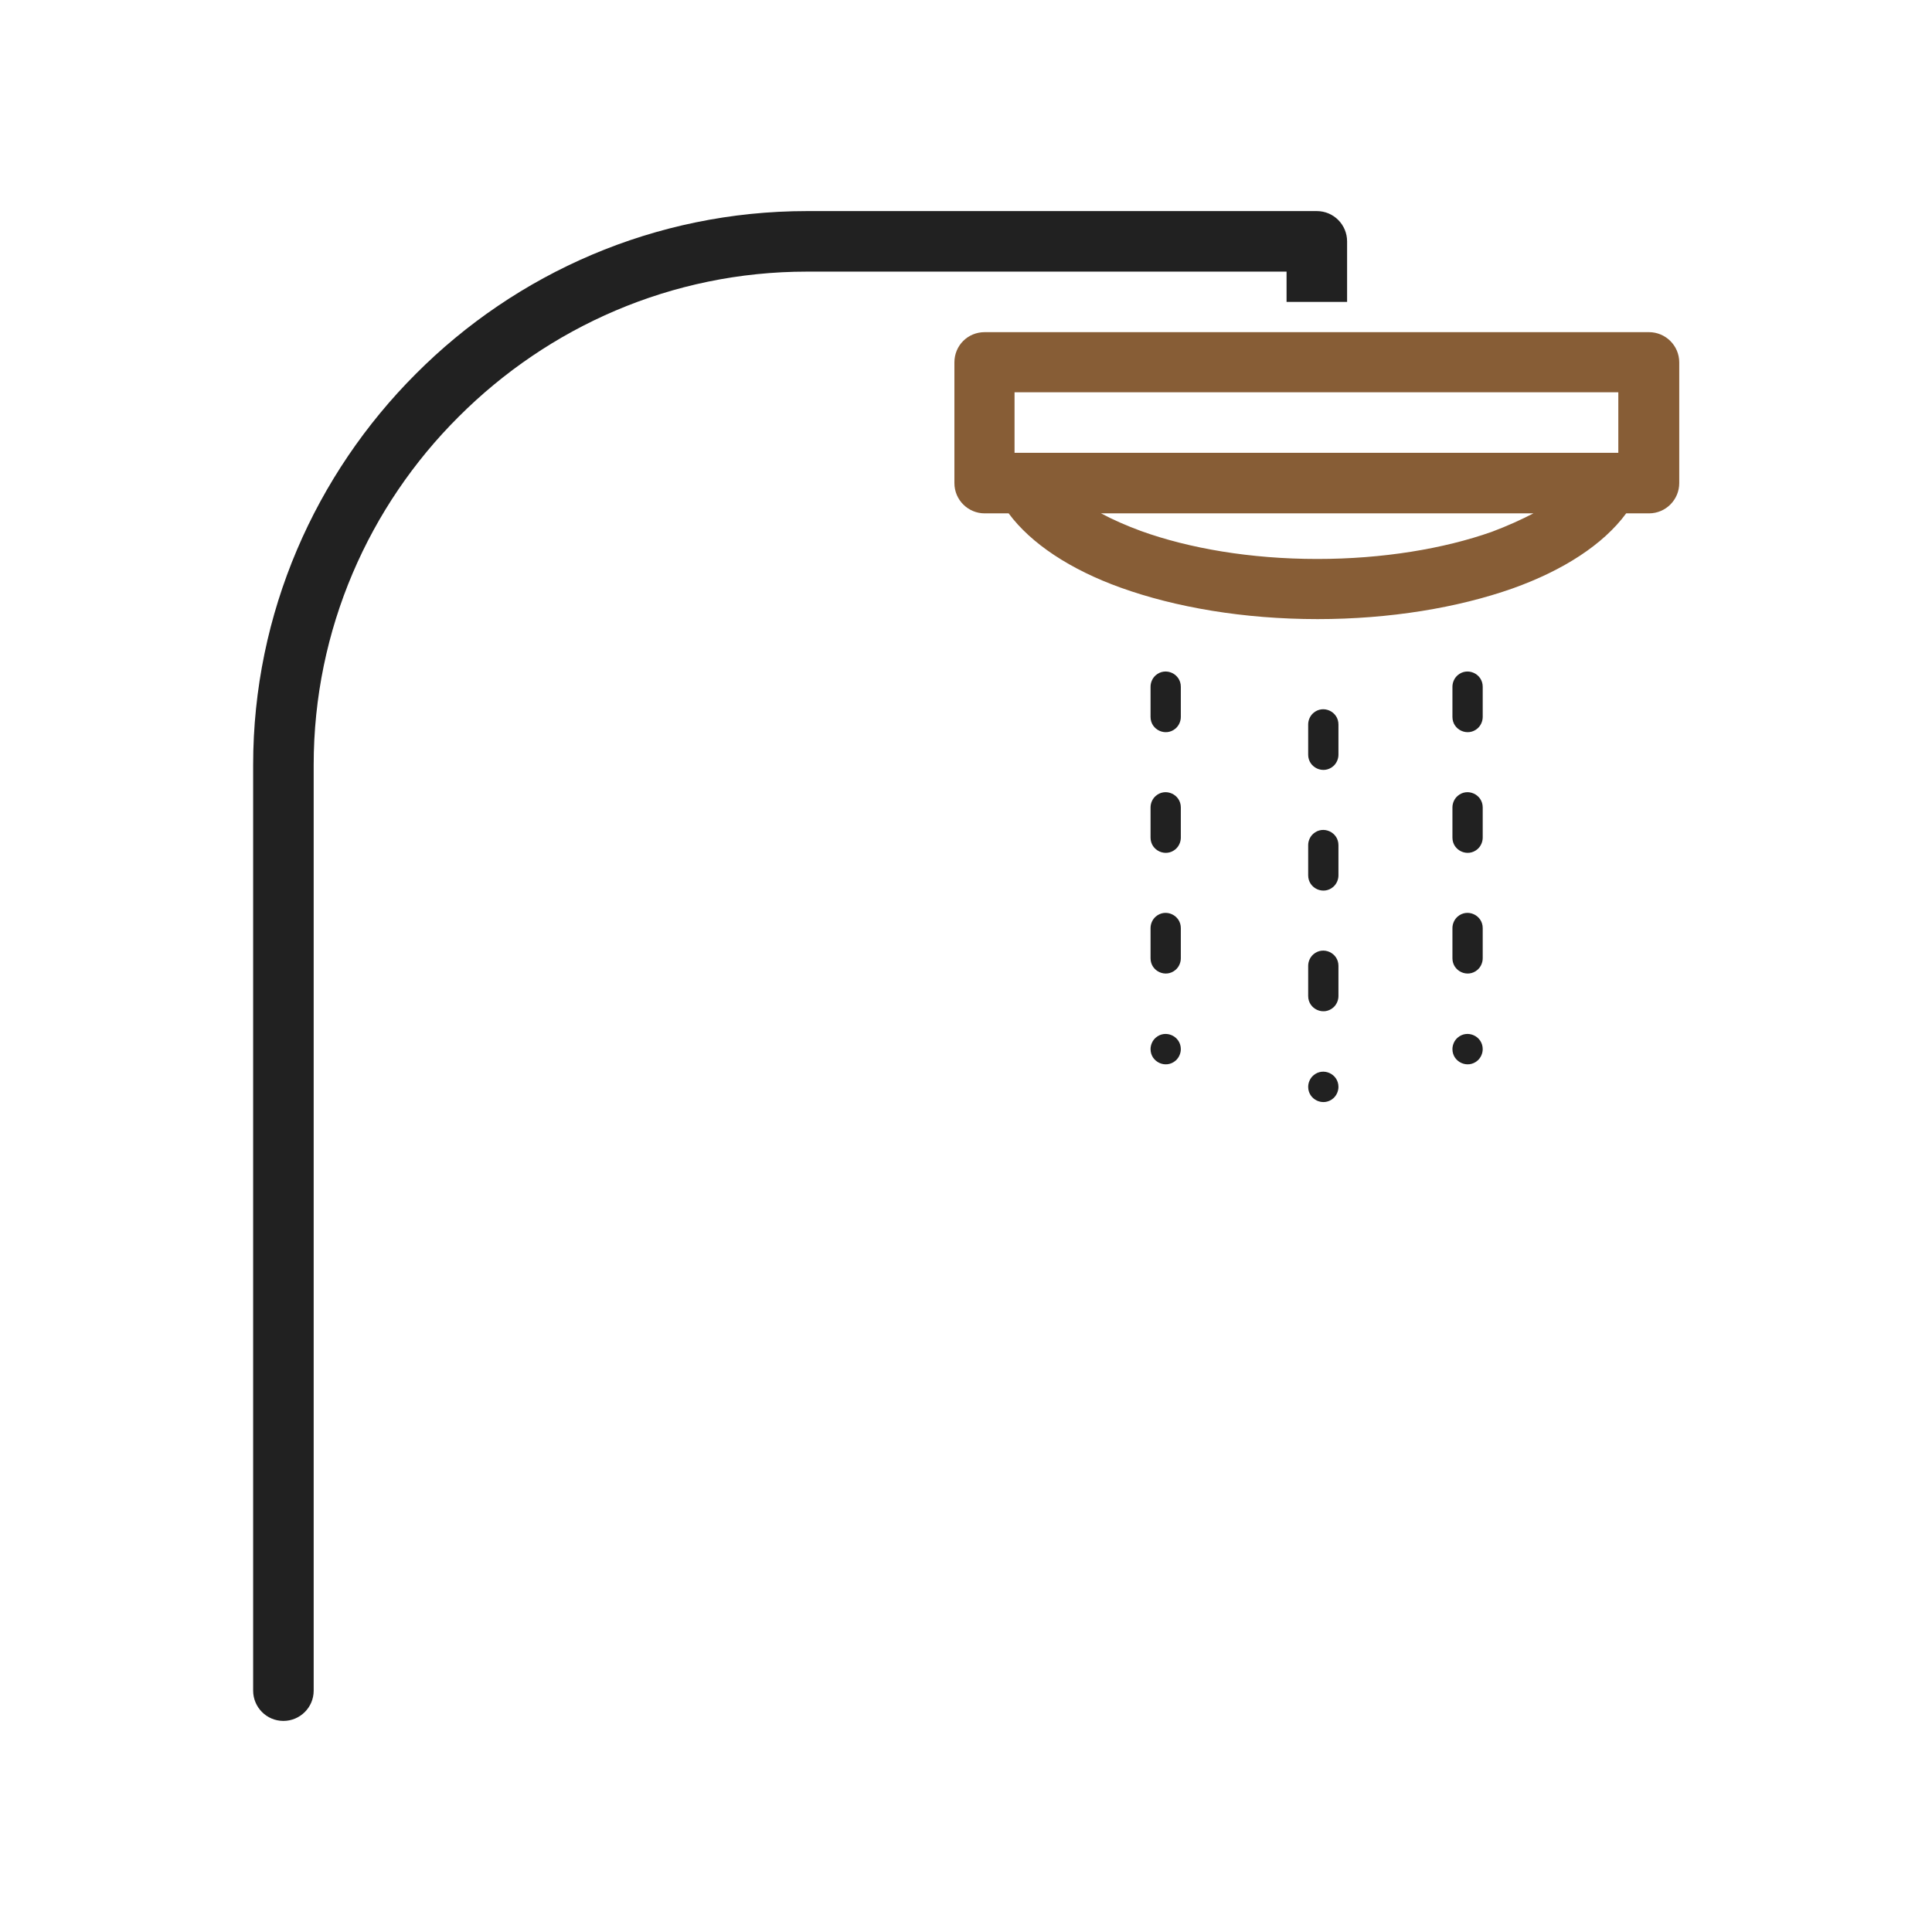 <?xml version="1.0" encoding="utf-8"?>
<!-- Generator: Adobe Illustrator 23.0.6, SVG Export Plug-In . SVG Version: 6.00 Build 0)  -->
<svg version="1.1" id="Layer_1" xmlns="http://www.w3.org/2000/svg" xmlns:xlink="http://www.w3.org/1999/xlink" x="0px" y="0px"
	 viewBox="0 0 491.5 491.5" style="enable-background:new 0 0 491.5 491.5;" xml:space="preserve">
<style type="text/css">
	.st0{fill:none;}
	.brown{fill:#875D36;}
	.darkgrey{fill:#212121;}
</style>
<g id="Layer_x0020_1">
	<path class="brown" d="M250.5,84.5h169c4.2,0,7.7,3.4,7.7,7.7v30.7c0,4.2-3.4,7.7-7.7,7.7h-5.8c-5.8,7.9-16,14.5-28.9,19.1
		c-13.9,4.9-31.2,7.8-49.6,7.8c-18.8,0-36.2-3-50.1-8c-12.8-4.6-22.8-11.2-28.5-18.9h-6.1c-4.2,0-7.7-3.4-7.7-7.7V92.2
		C242.8,87.9,246.2,84.5,250.5,84.5L250.5,84.5z M390.1,130.6h-110c3,1.6,6.4,3.1,10.2,4.5c12.2,4.4,27.8,7.1,44.8,7.1
		c16.7,0,32.2-2.6,44.4-6.9C383.5,133.8,387,132.2,390.1,130.6L390.1,130.6z M411.7,99.8H258.1v15.4h153.6V99.8z"/>
	<path class="darkgrey" d="M64.4,430.1c0,4.2,3.4,7.7,7.7,7.7c4.2,0,7.7-3.4,7.7-7.7V194.6c0-34.5,14.1-65.9,36.9-88.6
		c22.8-22.8,54.1-36.9,88.6-36.9h122v7.7h15.4V61.4c0-4.2-3.4-7.7-7.7-7.7H205.3c-38.7,0-74,15.8-99.5,41.4
		c-25.5,25.5-41.4,60.8-41.4,99.5L64.4,430.1L64.4,430.1z"/>
	<path class="darkgrey" d="M340.5,184.3c0-3.3-3.9-5.1-6.4-2.9c-0.8,0.7-1.3,1.8-1.3,2.9v7.7c0,3.3,3.9,5.1,6.4,2.9
		c0.8-0.7,1.3-1.8,1.3-2.9V184.3z M332.8,276.5c0,3.3,3.9,5.1,6.4,2.9c0.8-0.7,1.3-1.8,1.3-2.9v0c0-3.3-3.9-5.1-6.4-2.9
		C333.3,274.3,332.8,275.4,332.8,276.5L332.8,276.5z M332.8,253.4c0,3.3,3.9,5.1,6.4,2.9c0.8-0.7,1.3-1.8,1.3-2.9v-7.7
		c0-3.3-3.9-5.1-6.4-2.9c-0.8,0.7-1.3,1.8-1.3,2.9V253.4z M332.8,222.7c0,3.3,3.9,5.1,6.4,2.9c0.8-0.7,1.3-1.8,1.3-2.9V215
		c0-3.3-3.9-5.1-6.4-2.9c-0.8,0.7-1.3,1.8-1.3,2.9V222.7z"/>
	<path class="darkgrey" d="M377.2,174.7c0-3.3-3.9-5.1-6.4-2.9c-0.8,0.7-1.3,1.8-1.3,2.9v7.7c0,3.3,3.9,5.1,6.4,2.9
		c0.8-0.7,1.3-1.8,1.3-2.9V174.7z M369.5,266.9c0,3.3,3.9,5.1,6.4,2.9c0.8-0.7,1.3-1.8,1.3-2.9v0c0-3.3-3.9-5.1-6.4-2.9
		C370,264.7,369.5,265.8,369.5,266.9L369.5,266.9z M369.5,243.8c0,3.3,3.9,5.1,6.4,2.9c0.8-0.7,1.3-1.8,1.3-2.9v-7.7
		c0-3.3-3.9-5.1-6.4-2.9c-0.8,0.7-1.3,1.8-1.3,2.9V243.8z M369.5,213.1c0,3.3,3.9,5.1,6.4,2.9c0.8-0.7,1.3-1.8,1.3-2.9v-7.7
		c0-3.3-3.9-5.1-6.4-2.9c-0.8,0.7-1.3,1.8-1.3,2.9V213.1z"/>
	<path class="darkgrey" d="M300.4,174.7c0-3.3-3.9-5.1-6.4-2.9c-0.8,0.7-1.3,1.8-1.3,2.9v7.7c0,3.3,3.9,5.1,6.4,2.9
		c0.8-0.7,1.3-1.8,1.3-2.9V174.7z M292.7,266.9c0,3.3,3.9,5.1,6.4,2.9c0.8-0.7,1.3-1.8,1.3-2.9v0c0-3.3-3.9-5.1-6.4-2.9
		C293.2,264.7,292.7,265.8,292.7,266.9L292.7,266.9z M292.7,243.8c0,3.3,3.9,5.1,6.4,2.9c0.8-0.7,1.3-1.8,1.3-2.9v-7.7
		c0-3.3-3.9-5.1-6.4-2.9c-0.8,0.7-1.3,1.8-1.3,2.9V243.8z M292.7,213.1c0,3.3,3.9,5.1,6.4,2.9c0.8-0.7,1.3-1.8,1.3-2.9v-7.7
		c0-3.3-3.9-5.1-6.4-2.9c-0.8,0.7-1.3,1.8-1.3,2.9V213.1z"/>
</g>
</svg>
